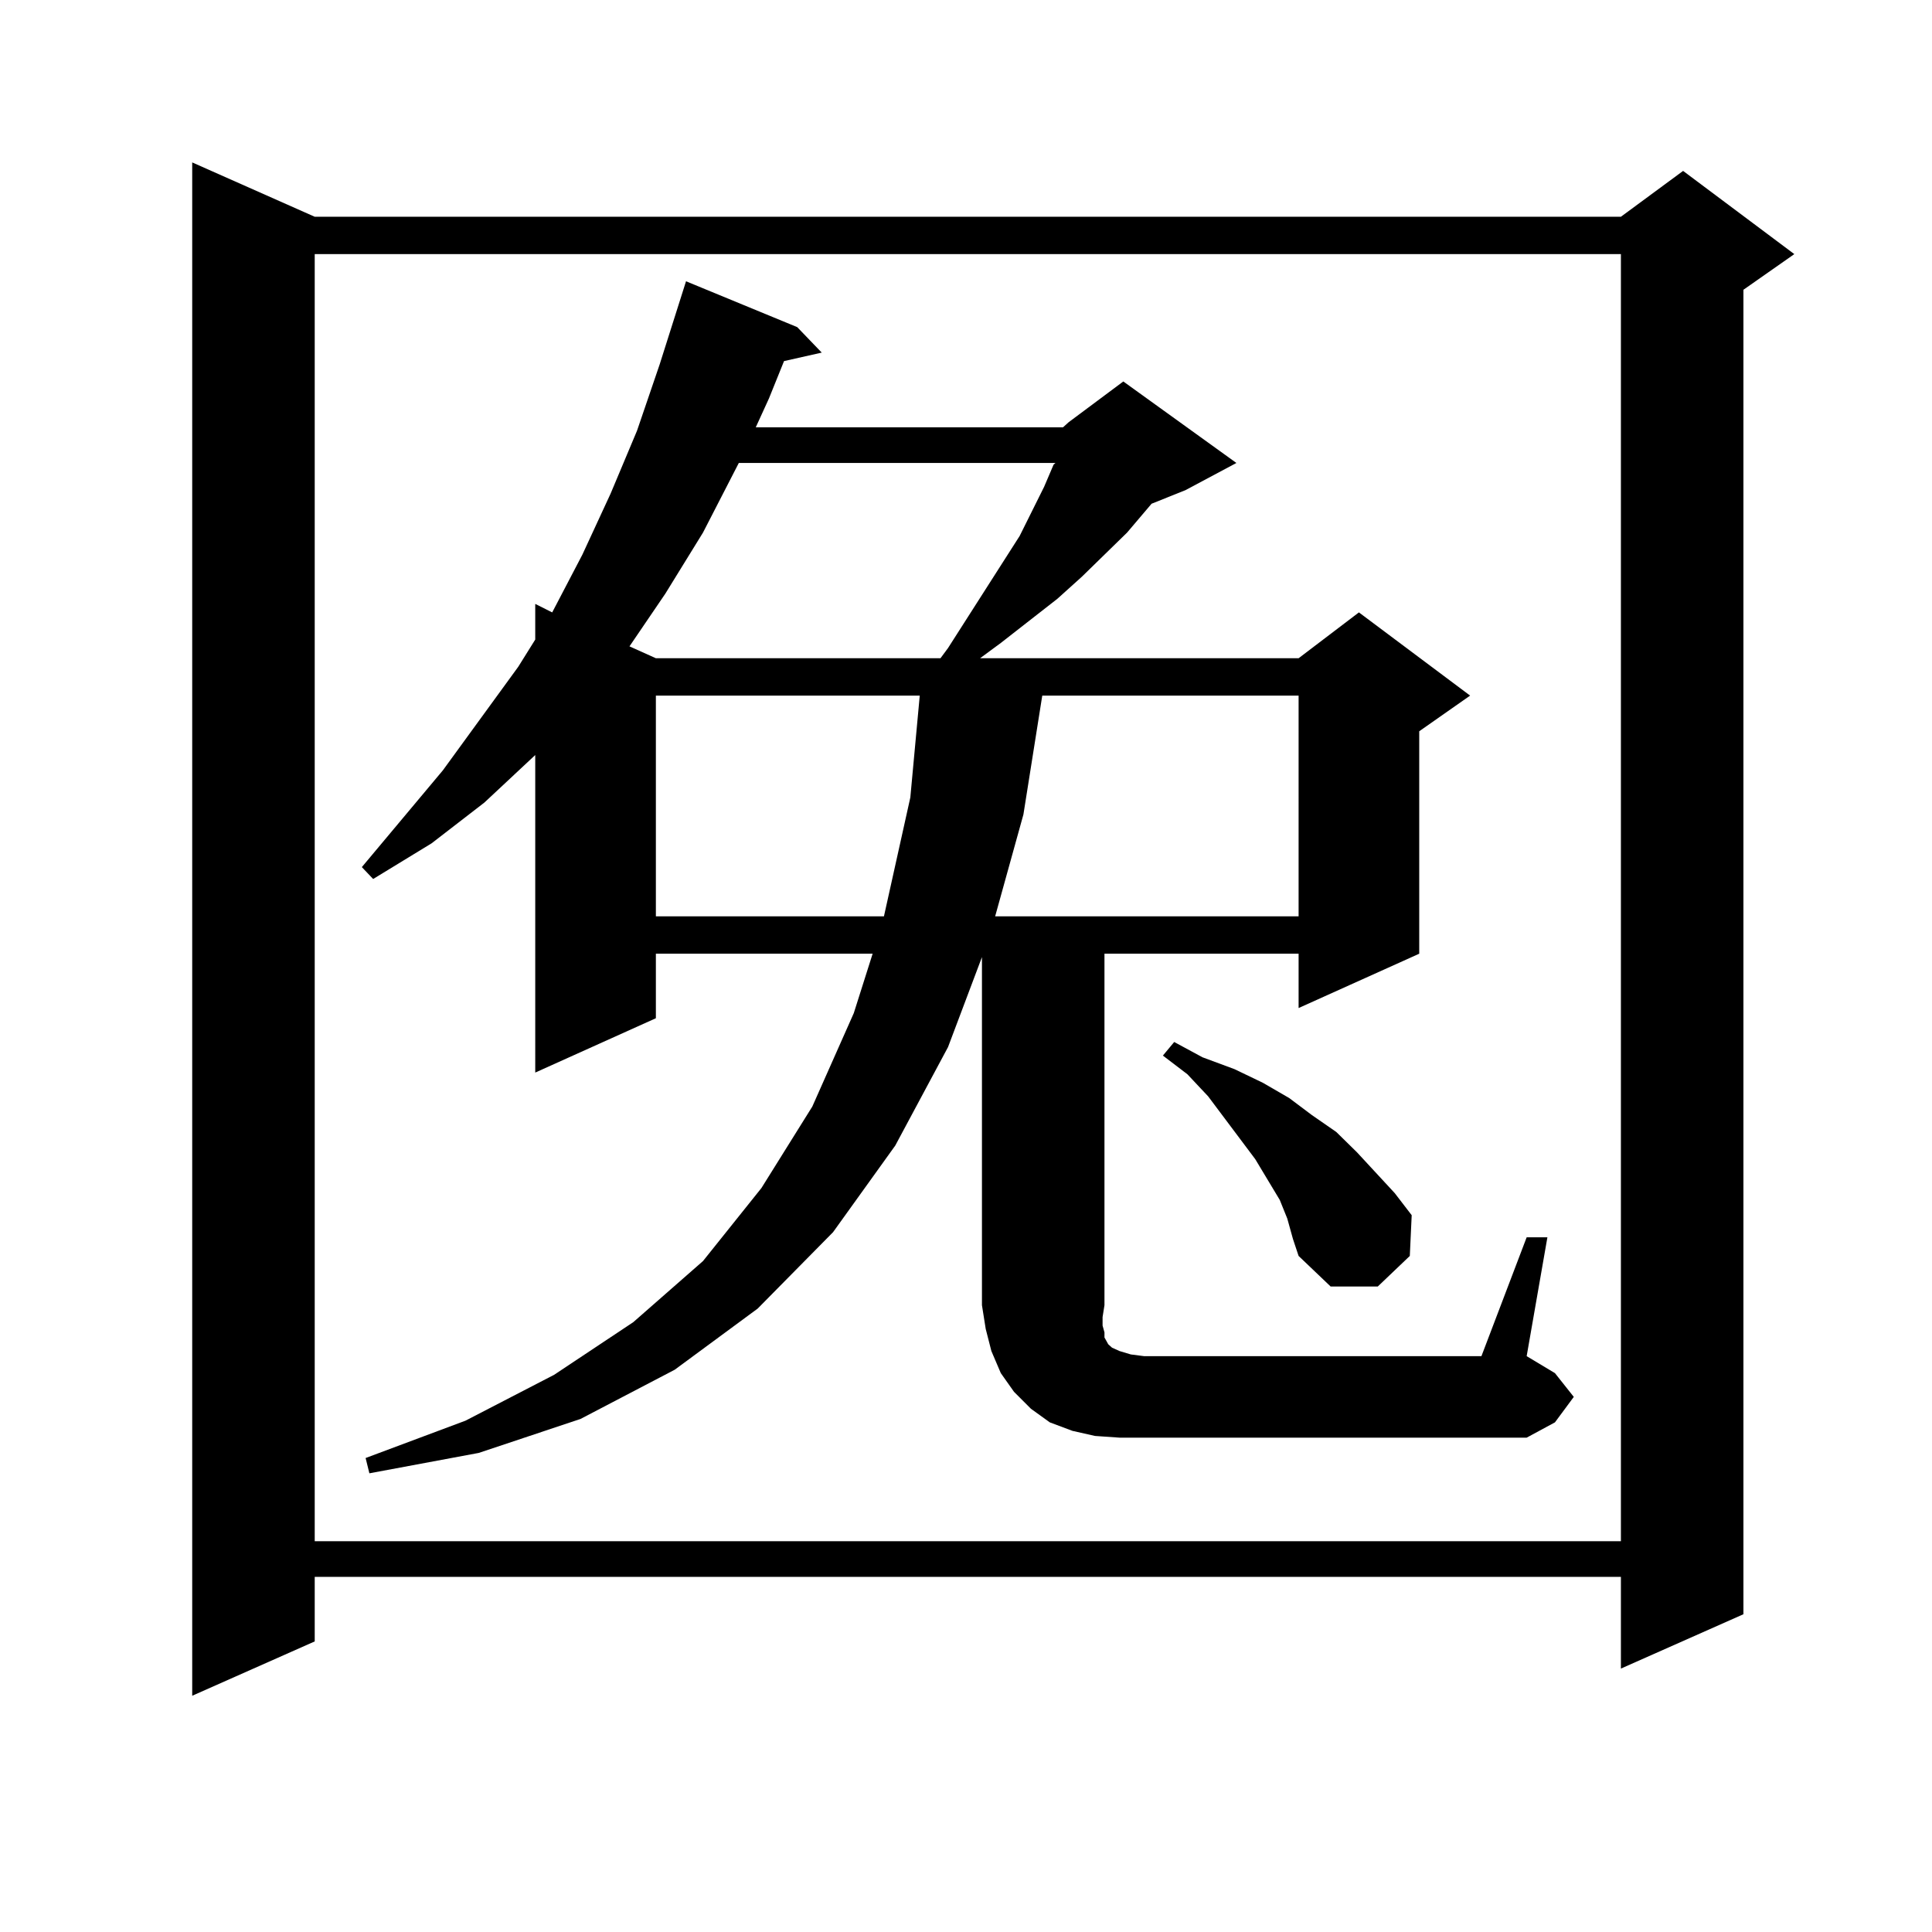 <?xml version="1.0" encoding="utf-8"?>
<!-- Generator: Adobe Illustrator 16.0.0, SVG Export Plug-In . SVG Version: 6.00 Build 0)  -->
<!DOCTYPE svg PUBLIC "-//W3C//DTD SVG 1.1//EN" "http://www.w3.org/Graphics/SVG/1.1/DTD/svg11.dtd">
<svg version="1.1" id="图层_1" xmlns="http://www.w3.org/2000/svg" xmlns:xlink="http://www.w3.org/1999/xlink" x="0px" y="0px"
	 width="1000px" height="1000px" viewBox="0 0 1000 1000" enable-background="new 0 0 1000 1000" xml:space="preserve">
<path d="M162.899,112.191h676.081l32.194-23.73l57.56,43.066l-26.341,18.457v685.547l-63.413,28.125v-47.461H162.899v33.398
	l-63.413,28.125V84.066L162.899,112.191z M162.899,131.527v666.211h676.081V131.527H162.899z M550.206,221.176l2.927-2.637
	l28.292-21.094l58.535,42.188l-26.341,14.063l-17.561,7.031l-12.683,14.941l-23.414,22.852l-12.683,11.426l-29.268,22.852
	l-10.731,7.91h164.874l31.219-23.73l57.56,43.066L734.592,378.5v115.137l-62.438,28.125v-28.125H571.669V675.57l-0.976,6.152v4.395
	l0.976,3.516v2.637l0.976,1.758l0.976,1.758l1.951,1.758l3.902,1.758l5.854,1.758l6.829,0.879h174.63l23.414-61.523h10.731
	L790.2,701.937l14.634,8.789l9.756,12.305l-9.756,13.184l-14.634,7.91H579.474l-12.683-0.879l-11.707-2.637l-11.707-4.395
	l-9.756-7.031l-8.78-8.789l-6.829-9.668l-4.878-11.426l-2.927-11.426l-1.951-12.305V495.394l-17.561,46.582l-27.316,50.977
	l-32.194,44.824l-39.023,39.551l-42.926,31.641l-48.779,25.488l-52.682,17.578l-56.583,10.547l-1.951-7.91l51.706-19.336
	l45.853-23.73l40.975-27.246l36.097-31.641l30.243-37.793l26.341-42.188l21.463-48.34l9.756-30.762H339.479v33.398l-62.438,28.125
	V390.804l-26.341,24.609l-27.316,21.094l-30.243,18.457l-5.854-6.152l41.95-50.098l39.023-53.613l8.78-14.063v-18.457l8.78,4.395
	l15.609-29.883l14.634-31.641l13.658-32.52l11.707-34.277l9.756-30.762l3.902-12.305l57.56,23.73l12.683,13.184l-19.512,4.395
	l-7.805,19.336l-6.829,14.941H550.206z M382.405,239.633l-18.536,36.035l-19.512,31.641l-18.536,27.246l13.658,6.152h147.313
	l3.902-5.273l37.072-58.008l12.683-25.488l4.878-11.426l0.976-0.879H382.405z M339.479,360.043v114.258h118.046l13.658-61.523
	l4.878-52.734H339.479z M539.475,360.043l-9.756,61.523l-14.634,52.734h157.069V360.043H539.475z M666.301,630.746l-3.902-9.668
	l-12.683-21.094l-24.39-32.52l-10.731-11.426l-12.683-9.668l5.854-7.031l14.634,7.91l16.585,6.152l14.634,7.031l13.658,7.91
	l11.707,8.789l12.683,8.789l10.731,10.547l19.512,21.094l8.78,11.426l-0.976,21.094l-16.585,15.82h-24.39l-16.585-15.82
	l-2.927-8.789L666.301,630.746z"/>
</svg>
